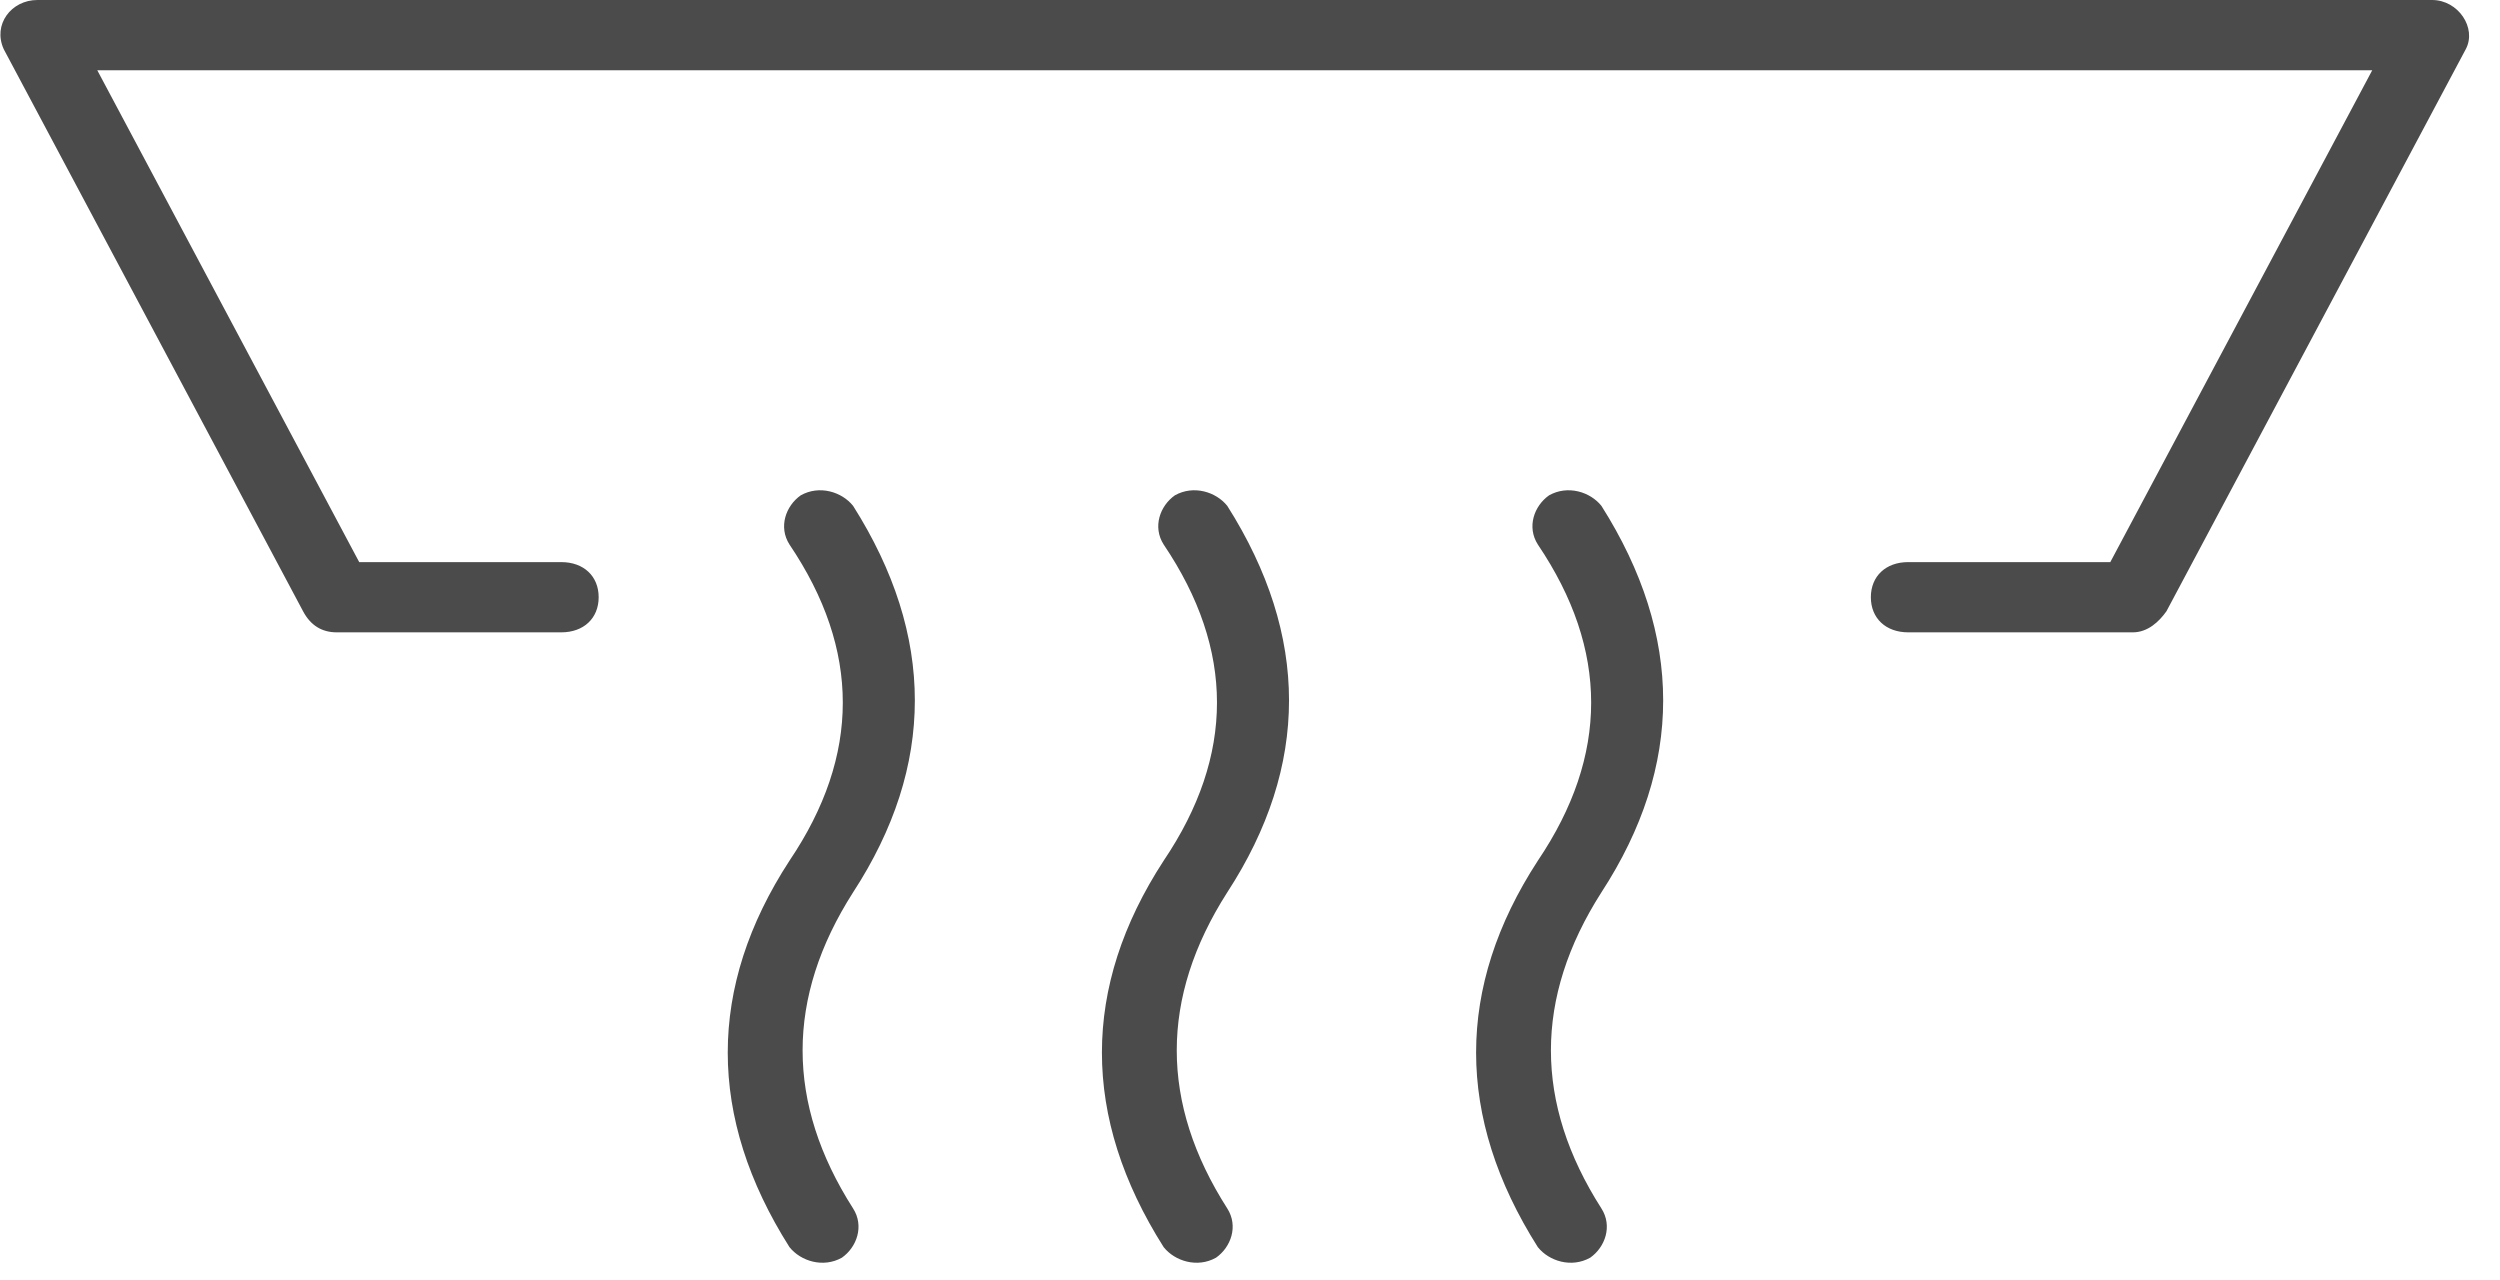 <svg width="82" height="42" viewBox="0 0 82 42" fill="none" xmlns="http://www.w3.org/2000/svg">
<g clip-path="url(#clip0_1889_290)">
<path d="M11.782 18.437L18.409 18.437C19.145 18.437 19.636 18.898 19.636 19.589C19.636 20.28 19.145 20.741 18.409 20.741L11.046 20.741C10.555 20.741 10.186 20.511 9.941 20.05L0.123 1.614C-0.245 0.807 0.368 0 1.227 0L79.773 0C80.632 0 81.246 0.922 80.877 1.614L71.059 20.05C70.814 20.395 70.445 20.741 69.955 20.741L62.591 20.741C61.855 20.741 61.364 20.28 61.364 19.589C61.364 18.898 61.855 18.437 62.591 18.437L69.218 18.437L77.809 2.305L3.191 2.305L11.782 18.437ZM38.168 17.86C37.8 17.284 38.045 16.593 38.536 16.247C39.15 15.902 39.886 16.132 40.255 16.593C42.955 20.856 42.955 25.12 40.255 29.268C38.045 32.725 38.045 36.182 40.255 39.638C40.623 40.215 40.377 40.906 39.886 41.252C39.273 41.597 38.536 41.367 38.168 40.906C35.468 36.642 35.468 32.379 38.168 28.231C40.5 24.774 40.5 21.317 38.168 17.86ZM50.441 17.86C50.073 17.284 50.318 16.593 50.809 16.247C51.423 15.902 52.159 16.132 52.527 16.593C55.227 20.856 55.227 25.12 52.527 29.268C50.318 32.725 50.318 36.182 52.527 39.638C52.895 40.215 52.65 40.906 52.159 41.252C51.545 41.597 50.809 41.367 50.441 40.906C47.741 36.642 47.741 32.379 50.441 28.231C52.773 24.774 52.773 21.317 50.441 17.86ZM25.895 17.86C25.527 17.284 25.773 16.593 26.264 16.247C26.877 15.902 27.614 16.132 27.982 16.593C30.682 20.856 30.682 25.12 27.982 29.268C25.773 32.725 25.773 36.182 27.982 39.638C28.35 40.215 28.105 40.906 27.614 41.252C27 41.597 26.264 41.367 25.895 40.906C23.195 36.642 23.195 32.379 25.895 28.231C28.227 24.774 28.227 21.317 25.895 17.86Z" fill="#4B4B4B"/>
</g>
<defs>
<clipPath id="clip0_1889_290">
<rect width="81" height="41.482" fill="white" transform="translate(81 41.482) rotate(-180)"/>
</clipPath>
</defs>
</svg>
